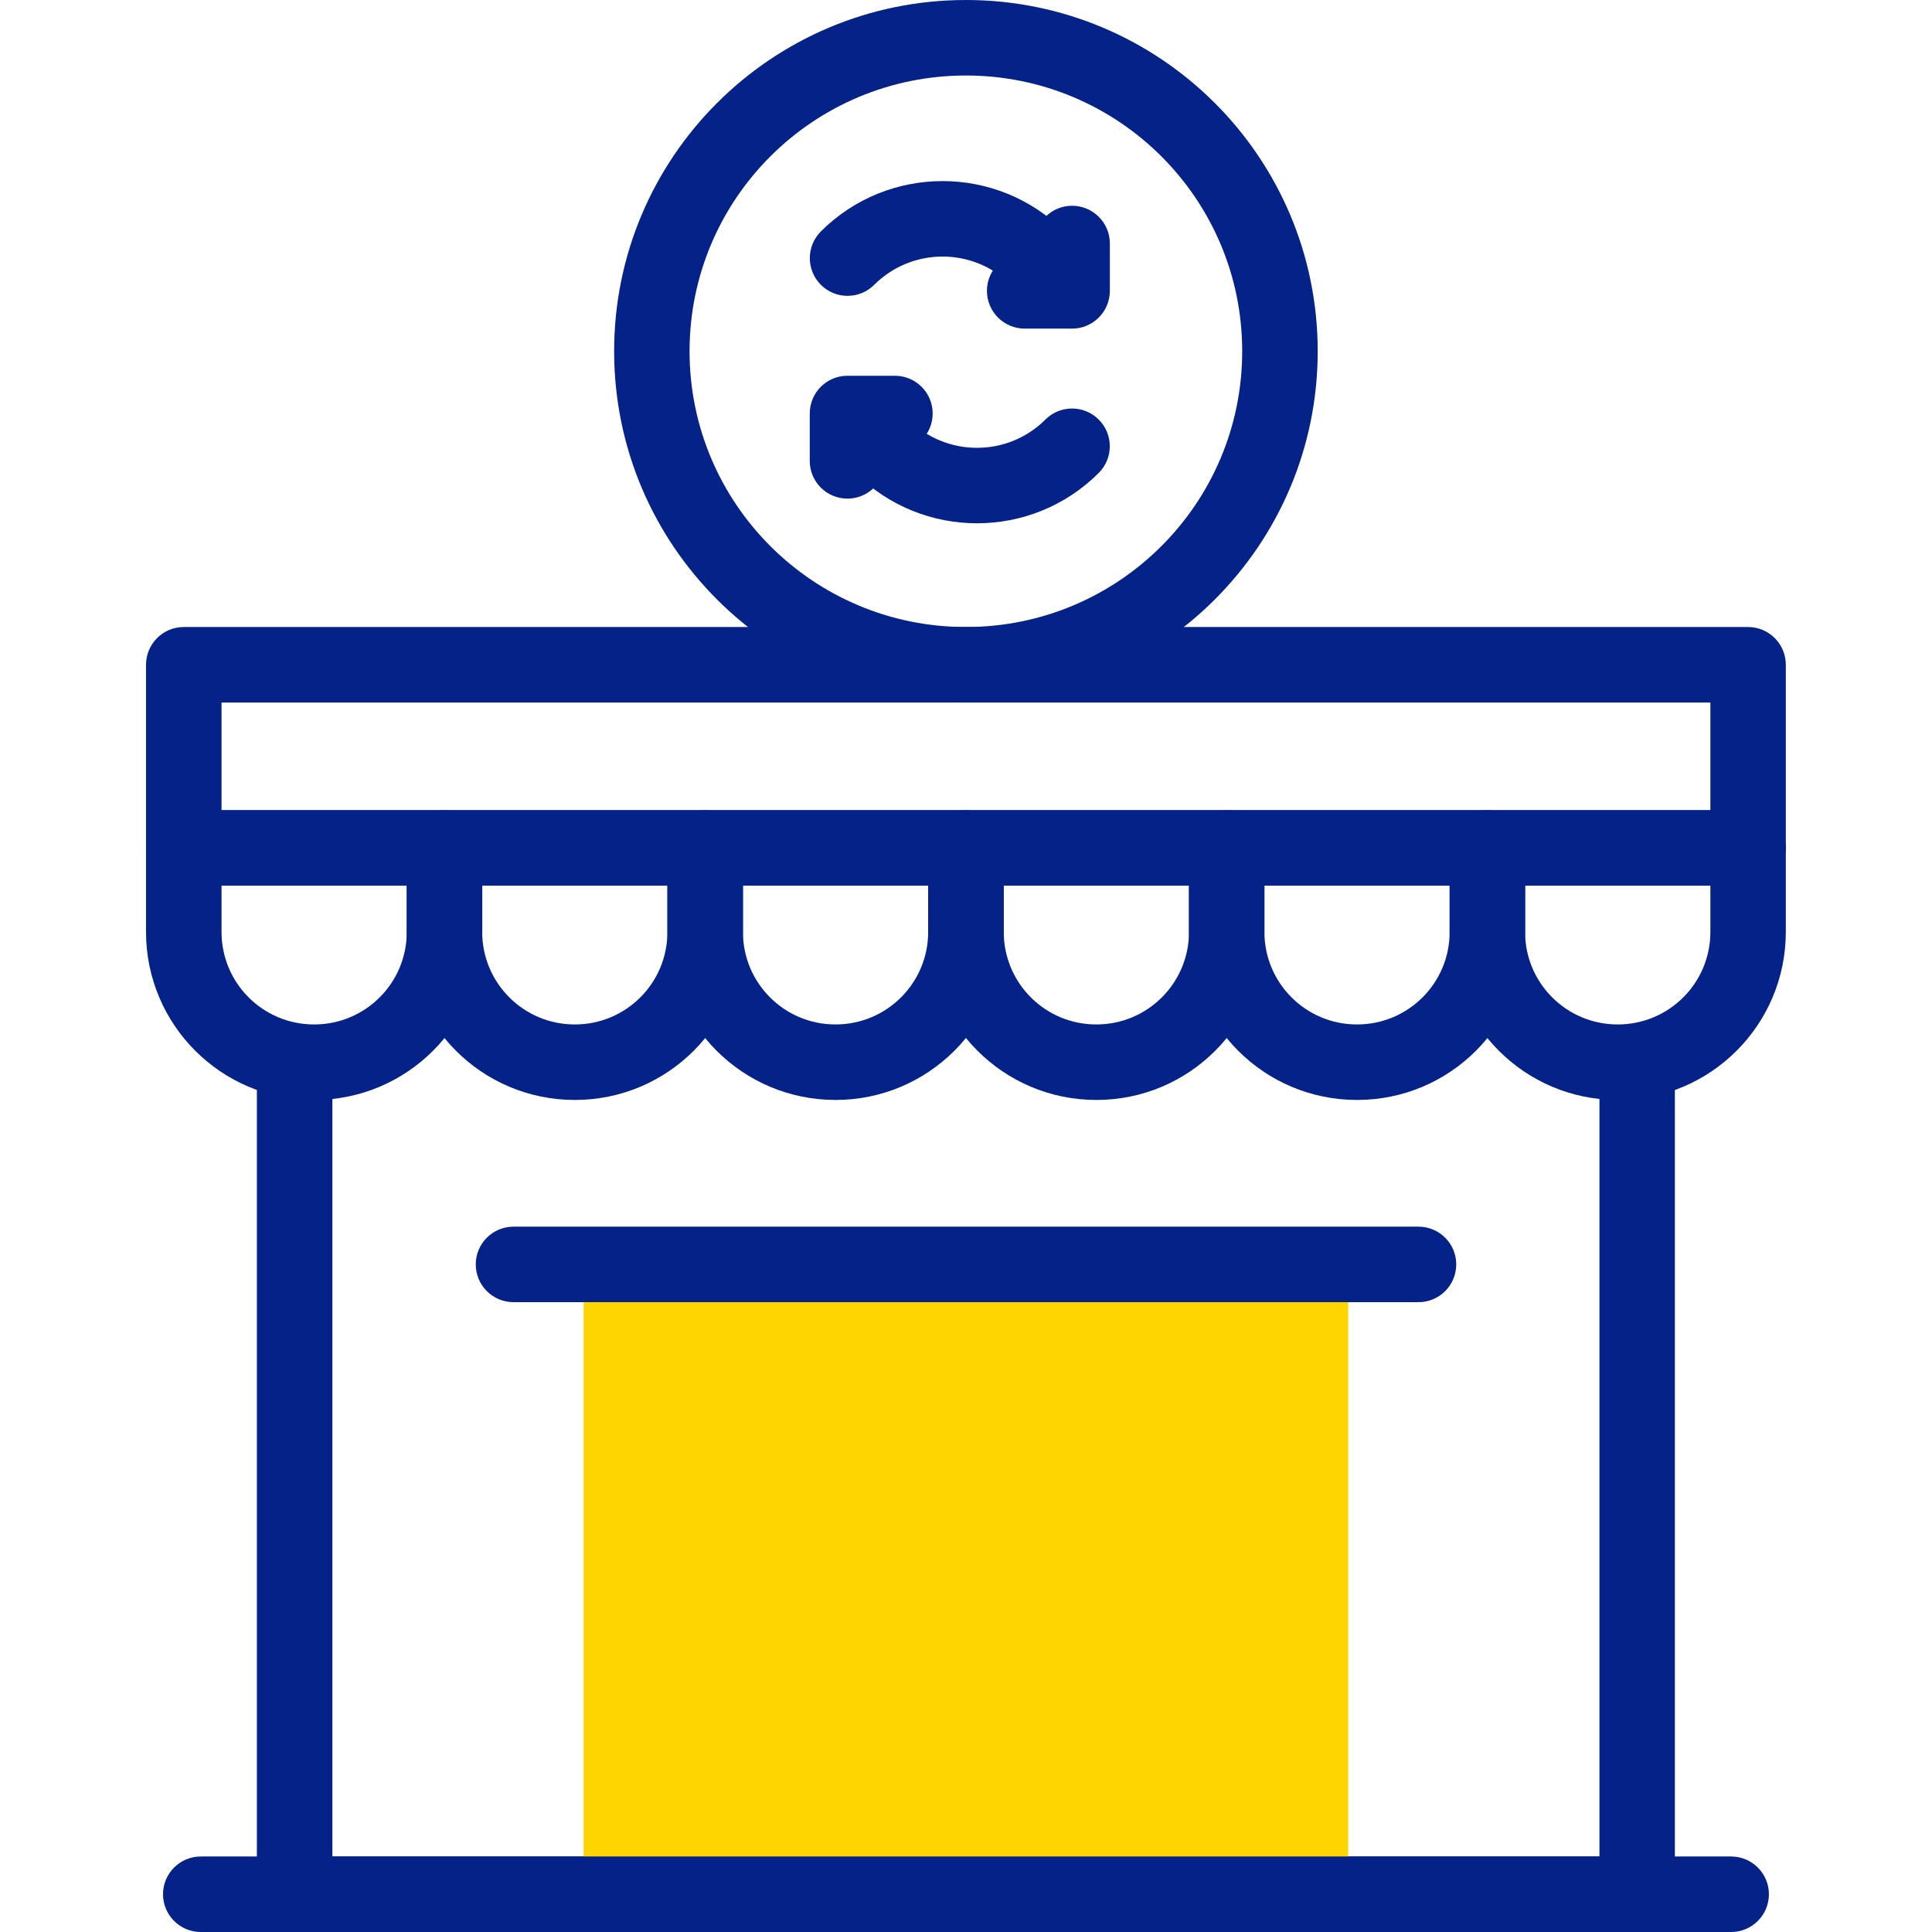 <svg width="24" height="24" viewBox="0 0 24 24" fill="none" xmlns="http://www.w3.org/2000/svg">
<path fill-rule="evenodd" clip-rule="evenodd" d="M11.999 0.938C10.102 0.938 8.566 2.472 8.566 4.363C8.566 6.255 10.102 7.789 11.999 7.789C13.895 7.789 15.431 6.255 15.431 4.363C15.431 2.472 13.895 0.938 11.999 0.938ZM7.629 4.363C7.629 1.953 9.586 0 11.999 0C14.412 0 16.369 1.953 16.369 4.363C16.369 6.774 14.412 8.727 11.999 8.727C9.586 8.727 7.629 6.774 7.629 4.363Z" fill="#052288"/>
<path fill-rule="evenodd" clip-rule="evenodd" d="M10.533 5.024C10.736 4.864 11.031 4.899 11.191 5.103C11.22 5.141 11.253 5.177 11.287 5.212L11.287 5.212C11.756 5.68 12.517 5.68 12.986 5.212C13.169 5.029 13.466 5.029 13.649 5.212C13.832 5.395 13.832 5.692 13.649 5.875C12.813 6.709 11.46 6.709 10.625 5.875M10.533 5.024C10.329 5.184 10.294 5.479 10.454 5.682L10.533 5.024ZM10.454 5.682C10.506 5.749 10.563 5.814 10.625 5.875L10.454 5.682Z" fill="#052288"/>
<path fill-rule="evenodd" clip-rule="evenodd" d="M10.059 5.137C10.059 4.878 10.268 4.668 10.527 4.668H11.117C11.376 4.668 11.586 4.878 11.586 5.137C11.586 5.396 11.376 5.605 11.117 5.605H10.996V5.726C10.996 5.984 10.786 6.194 10.527 6.194C10.268 6.194 10.059 5.984 10.059 5.726V5.137Z" fill="#052288"/>
<path fill-rule="evenodd" clip-rule="evenodd" d="M13.313 3.726C13.11 3.886 12.815 3.851 12.655 3.647C12.625 3.609 12.593 3.573 12.558 3.538L12.558 3.538C12.089 3.07 11.329 3.07 10.86 3.538C10.676 3.721 10.38 3.721 10.197 3.538C10.014 3.355 10.014 3.058 10.197 2.875C11.032 2.041 12.386 2.041 13.221 2.875M13.313 3.726C13.517 3.566 13.552 3.271 13.392 3.068L13.313 3.726ZM13.392 3.068C13.339 3.001 13.282 2.936 13.221 2.875L13.392 3.068Z" fill="#052288"/>
<path fill-rule="evenodd" clip-rule="evenodd" d="M13.787 3.613C13.787 3.872 13.577 4.082 13.318 4.082H12.729C12.47 4.082 12.26 3.872 12.26 3.613C12.26 3.354 12.47 3.145 12.729 3.145H12.85V3.024C12.85 2.766 13.059 2.556 13.318 2.556C13.577 2.556 13.787 2.766 13.787 3.024V3.613Z" fill="#052288"/>
<path fill-rule="evenodd" clip-rule="evenodd" d="M3.66 12.818C3.919 12.818 4.129 13.028 4.129 13.287V23.062H19.869V13.287C19.869 13.028 20.079 12.818 20.337 12.818C20.596 12.818 20.806 13.028 20.806 13.287V23.531C20.806 23.79 20.596 24 20.337 24H3.66C3.401 24 3.191 23.79 3.191 23.531V13.287C3.191 13.028 3.401 12.818 3.66 12.818Z" fill="#052288"/>
<path fill-rule="evenodd" clip-rule="evenodd" d="M1.814 10.533C1.814 10.274 2.024 10.065 2.283 10.065H5.522C5.781 10.065 5.991 10.274 5.991 10.533V11.577C5.991 11.577 5.991 11.577 5.991 11.577C5.991 12.73 5.056 13.664 3.904 13.664H3.901C2.749 13.664 1.814 12.73 1.814 11.577V10.533ZM2.752 11.002V11.577C2.752 12.212 3.266 12.726 3.901 12.726H3.904C4.539 12.726 5.053 12.212 5.053 11.577V11.002H2.752Z" fill="#052288"/>
<path fill-rule="evenodd" clip-rule="evenodd" d="M5.053 10.533C5.053 10.274 5.263 10.065 5.521 10.065H8.76C9.019 10.065 9.229 10.274 9.229 10.533V11.577C9.229 11.577 9.229 11.577 9.229 11.577C9.229 12.73 8.295 13.664 7.142 13.664H7.139C5.987 13.664 5.053 12.73 5.053 11.577V10.533ZM5.99 11.002V11.577C5.99 12.212 6.505 12.726 7.139 12.726H7.142C7.777 12.726 8.291 12.212 8.291 11.577V11.002H5.99Z" fill="#052288"/>
<path fill-rule="evenodd" clip-rule="evenodd" d="M8.291 10.533C8.291 10.274 8.501 10.065 8.76 10.065H11.998C12.257 10.065 12.467 10.274 12.467 10.533V11.577C12.467 12.73 11.533 13.664 10.38 13.664H10.378C9.225 13.664 8.291 12.73 8.291 11.577V10.533ZM9.229 11.002V11.577C9.229 12.212 9.743 12.726 10.378 12.726H10.38C11.015 12.726 11.53 12.212 11.53 11.577V11.002H9.229Z" fill="#052288"/>
<path fill-rule="evenodd" clip-rule="evenodd" d="M11.531 10.533C11.531 10.274 11.741 10.065 12 10.065H15.239C15.498 10.065 15.707 10.274 15.707 10.533V11.577C15.707 11.577 15.707 11.577 15.707 11.577C15.707 12.73 14.773 13.664 13.621 13.664H13.618C12.466 13.664 11.531 12.73 11.531 11.577V10.533ZM12.469 11.002V11.577C12.469 12.212 12.983 12.726 13.618 12.726H13.621C14.255 12.726 14.77 12.212 14.77 11.577V11.002H12.469Z" fill="#052288"/>
<path fill-rule="evenodd" clip-rule="evenodd" d="M14.77 10.533C14.77 10.274 14.979 10.065 15.238 10.065H18.477C18.736 10.065 18.946 10.274 18.946 10.533V11.577C18.946 11.577 18.946 11.577 18.946 11.577C18.946 12.73 18.012 13.664 16.859 13.664H16.856C15.704 13.664 14.77 12.73 14.77 11.577V10.533ZM15.707 11.002V11.577C15.707 12.212 16.222 12.726 16.856 12.726H16.859C17.494 12.726 18.008 12.212 18.008 11.577V11.002H15.707Z" fill="#052288"/>
<path fill-rule="evenodd" clip-rule="evenodd" d="M18.008 10.533C18.008 10.274 18.218 10.065 18.477 10.065H21.715C21.974 10.065 22.184 10.274 22.184 10.533V11.577C22.184 11.577 22.184 11.577 22.184 11.577C22.184 12.73 21.25 13.664 20.097 13.664H20.095C18.942 13.664 18.008 12.73 18.008 11.577V10.533ZM18.945 11.002V11.577C18.945 12.212 19.46 12.726 20.095 12.726H20.097C20.732 12.726 21.247 12.212 21.247 11.577V11.002H18.945Z" fill="#052288"/>
<path d="M16.748 15.707H7.25V23.532H16.748V15.707Z" fill="#FFD500"/>
<path fill-rule="evenodd" clip-rule="evenodd" d="M5.91 15.707C5.91 15.448 6.12 15.238 6.379 15.238H17.621C17.88 15.238 18.09 15.448 18.09 15.707C18.09 15.966 17.88 16.176 17.621 16.176H6.379C6.12 16.176 5.91 15.966 5.91 15.707Z" fill="#052288"/>
<path fill-rule="evenodd" clip-rule="evenodd" d="M2.025 23.531C2.025 23.272 2.235 23.062 2.494 23.062H21.505C21.764 23.062 21.974 23.272 21.974 23.531C21.974 23.79 21.764 24 21.505 24H2.494C2.235 24 2.025 23.79 2.025 23.531Z" fill="#052288"/>
<path fill-rule="evenodd" clip-rule="evenodd" d="M1.814 8.258C1.814 7.999 2.024 7.789 2.283 7.789H21.715C21.974 7.789 22.184 7.999 22.184 8.258V10.533C22.184 10.791 21.974 11.001 21.715 11.001H2.283C2.024 11.001 1.814 10.791 1.814 10.533V8.258ZM2.752 8.727V10.064H21.247V8.727H2.752Z" fill="#052288"/>
</svg>
